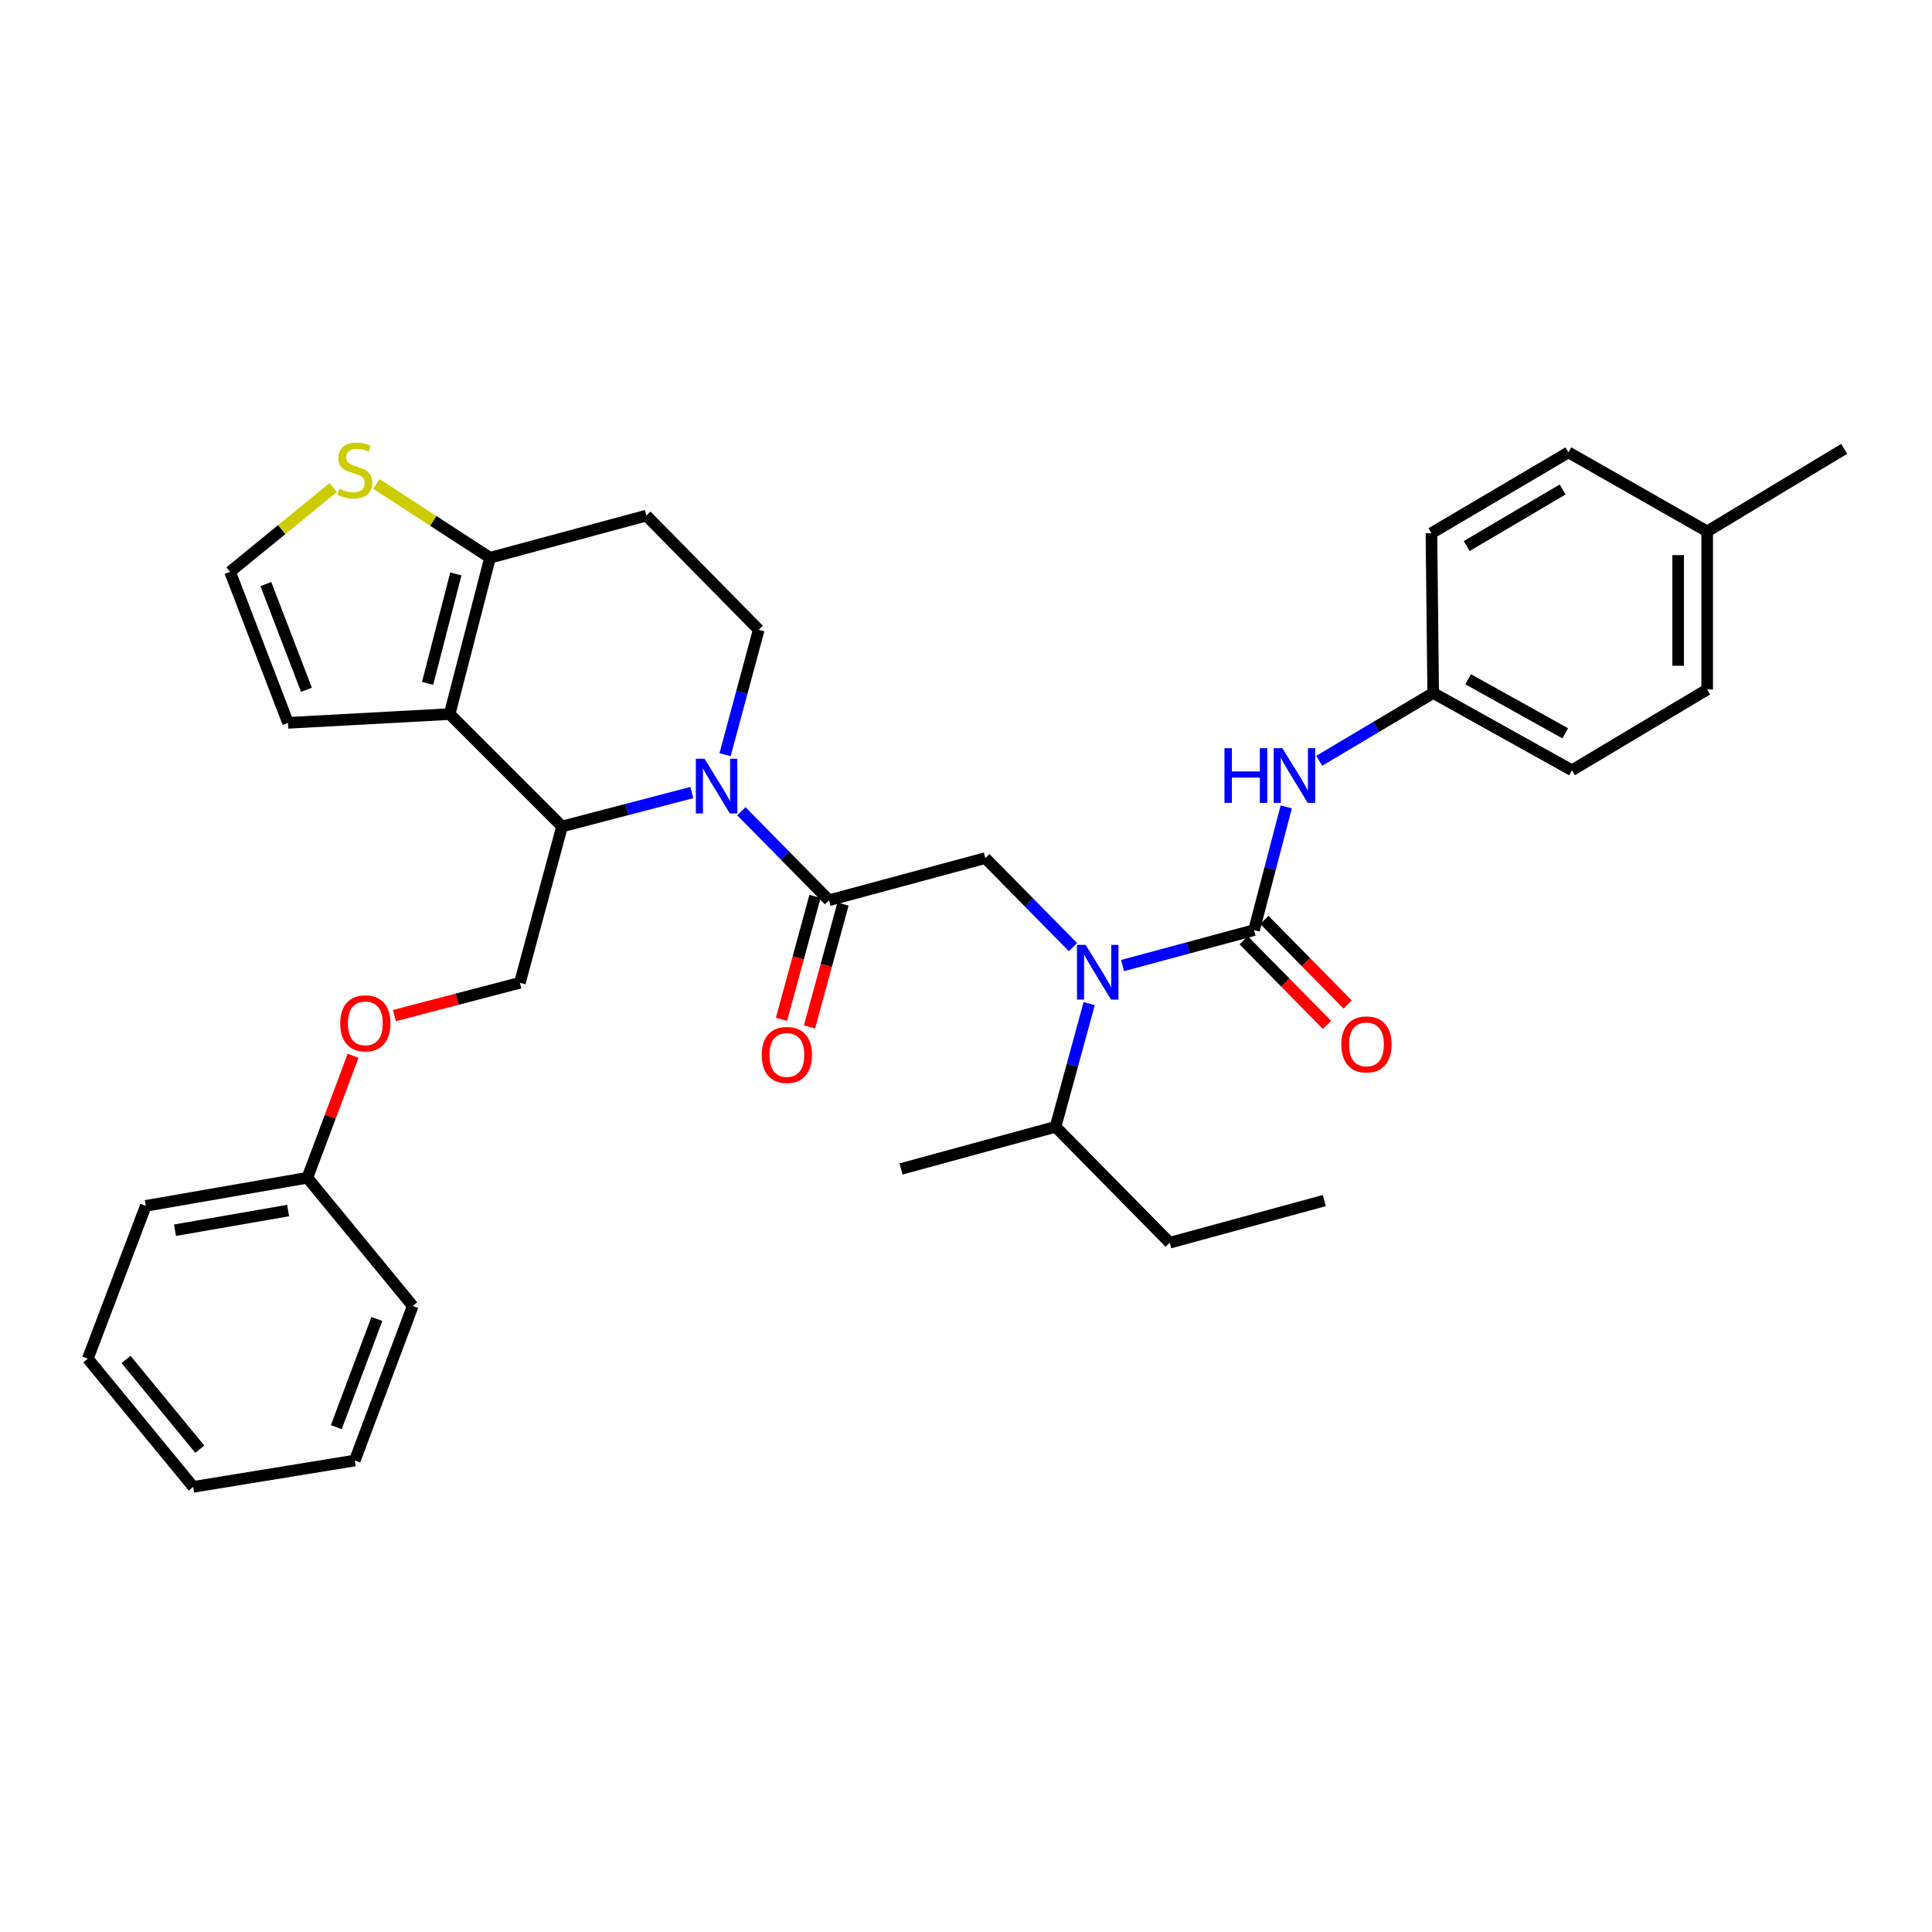 <?xml version='1.0' encoding='iso-8859-1'?>
<svg version='1.1' baseProfile='full'
              xmlns='http://www.w3.org/2000/svg'
                      xmlns:rdkit='http://www.rdkit.org/xml'
                      xmlns:xlink='http://www.w3.org/1999/xlink'
                  xml:space='preserve'
width='1000px' height='1000px' viewBox='0 0 1000 1000'>
<!-- END OF HEADER -->
<rect style='opacity:1.0;fill:#FFFFFF;stroke:none' width='1000' height='1000' x='0' y='0'> </rect>
<path class='bond-0' d='M 883.633,356.877 L 883.633,275.056' style='fill:none;fill-rule:evenodd;stroke:#000000;stroke-width:6px;stroke-linecap:butt;stroke-linejoin:miter;stroke-opacity:1' />
<path class='bond-0' d='M 868.61,344.604 L 868.61,287.329' style='fill:none;fill-rule:evenodd;stroke:#000000;stroke-width:6px;stroke-linecap:butt;stroke-linejoin:miter;stroke-opacity:1' />
<path class='bond-1' d='M 883.633,356.877 L 813.638,398.688' style='fill:none;fill-rule:evenodd;stroke:#000000;stroke-width:6px;stroke-linecap:butt;stroke-linejoin:miter;stroke-opacity:1' />
<path class='bond-2' d='M 555.371,490.223 L 532.684,467.185' style='fill:none;fill-rule:evenodd;stroke:#0000FF;stroke-width:6px;stroke-linecap:butt;stroke-linejoin:miter;stroke-opacity:1' />
<path class='bond-2' d='M 532.684,467.185 L 509.998,444.147' style='fill:none;fill-rule:evenodd;stroke:#000000;stroke-width:6px;stroke-linecap:butt;stroke-linejoin:miter;stroke-opacity:1' />
<path class='bond-3' d='M 581.019,499.773 L 615.053,490.596' style='fill:none;fill-rule:evenodd;stroke:#0000FF;stroke-width:6px;stroke-linecap:butt;stroke-linejoin:miter;stroke-opacity:1' />
<path class='bond-3' d='M 615.053,490.596 L 649.087,481.419' style='fill:none;fill-rule:evenodd;stroke:#000000;stroke-width:6px;stroke-linecap:butt;stroke-linejoin:miter;stroke-opacity:1' />
<path class='bond-4' d='M 563.756,519.467 L 555.058,551.352' style='fill:none;fill-rule:evenodd;stroke:#0000FF;stroke-width:6px;stroke-linecap:butt;stroke-linejoin:miter;stroke-opacity:1' />
<path class='bond-4' d='M 555.058,551.352 L 546.36,583.236' style='fill:none;fill-rule:evenodd;stroke:#000000;stroke-width:6px;stroke-linecap:butt;stroke-linejoin:miter;stroke-opacity:1' />
<path class='bond-5' d='M 643.735,486.689 L 665.291,508.579' style='fill:none;fill-rule:evenodd;stroke:#000000;stroke-width:6px;stroke-linecap:butt;stroke-linejoin:miter;stroke-opacity:1' />
<path class='bond-5' d='M 665.291,508.579 L 686.847,530.469' style='fill:none;fill-rule:evenodd;stroke:#FF0000;stroke-width:6px;stroke-linecap:butt;stroke-linejoin:miter;stroke-opacity:1' />
<path class='bond-5' d='M 654.438,476.149 L 675.995,498.039' style='fill:none;fill-rule:evenodd;stroke:#000000;stroke-width:6px;stroke-linecap:butt;stroke-linejoin:miter;stroke-opacity:1' />
<path class='bond-5' d='M 675.995,498.039 L 697.551,519.929' style='fill:none;fill-rule:evenodd;stroke:#FF0000;stroke-width:6px;stroke-linecap:butt;stroke-linejoin:miter;stroke-opacity:1' />
<path class='bond-6' d='M 649.087,481.419 L 657.423,449.532' style='fill:none;fill-rule:evenodd;stroke:#000000;stroke-width:6px;stroke-linecap:butt;stroke-linejoin:miter;stroke-opacity:1' />
<path class='bond-6' d='M 657.423,449.532 L 665.759,417.645' style='fill:none;fill-rule:evenodd;stroke:#0000FF;stroke-width:6px;stroke-linecap:butt;stroke-linejoin:miter;stroke-opacity:1' />
<path class='bond-7' d='M 682.83,393.786 L 712.322,376.241' style='fill:none;fill-rule:evenodd;stroke:#0000FF;stroke-width:6px;stroke-linecap:butt;stroke-linejoin:miter;stroke-opacity:1' />
<path class='bond-7' d='M 712.322,376.241 L 741.815,358.696' style='fill:none;fill-rule:evenodd;stroke:#000000;stroke-width:6px;stroke-linecap:butt;stroke-linejoin:miter;stroke-opacity:1' />
<path class='bond-8' d='M 883.633,275.056 L 811.818,234.146' style='fill:none;fill-rule:evenodd;stroke:#000000;stroke-width:6px;stroke-linecap:butt;stroke-linejoin:miter;stroke-opacity:1' />
<path class='bond-9' d='M 883.633,275.056 L 954.545,232.326' style='fill:none;fill-rule:evenodd;stroke:#000000;stroke-width:6px;stroke-linecap:butt;stroke-linejoin:miter;stroke-opacity:1' />
<path class='bond-10' d='M 811.818,234.146 L 740.905,275.966' style='fill:none;fill-rule:evenodd;stroke:#000000;stroke-width:6px;stroke-linecap:butt;stroke-linejoin:miter;stroke-opacity:1' />
<path class='bond-10' d='M 808.812,253.358 L 759.173,282.632' style='fill:none;fill-rule:evenodd;stroke:#000000;stroke-width:6px;stroke-linecap:butt;stroke-linejoin:miter;stroke-opacity:1' />
<path class='bond-11' d='M 605.456,643.232 L 546.36,583.236' style='fill:none;fill-rule:evenodd;stroke:#000000;stroke-width:6px;stroke-linecap:butt;stroke-linejoin:miter;stroke-opacity:1' />
<path class='bond-12' d='M 605.456,643.232 L 685.457,621.417' style='fill:none;fill-rule:evenodd;stroke:#000000;stroke-width:6px;stroke-linecap:butt;stroke-linejoin:miter;stroke-opacity:1' />
<path class='bond-13' d='M 546.36,583.236 L 466.367,605.051' style='fill:none;fill-rule:evenodd;stroke:#000000;stroke-width:6px;stroke-linecap:butt;stroke-linejoin:miter;stroke-opacity:1' />
<path class='bond-14' d='M 358.102,410.222 L 324.505,419.002' style='fill:none;fill-rule:evenodd;stroke:#0000FF;stroke-width:6px;stroke-linecap:butt;stroke-linejoin:miter;stroke-opacity:1' />
<path class='bond-14' d='M 324.505,419.002 L 290.908,427.781' style='fill:none;fill-rule:evenodd;stroke:#000000;stroke-width:6px;stroke-linecap:butt;stroke-linejoin:miter;stroke-opacity:1' />
<path class='bond-15' d='M 383.723,419.889 L 406.405,442.926' style='fill:none;fill-rule:evenodd;stroke:#0000FF;stroke-width:6px;stroke-linecap:butt;stroke-linejoin:miter;stroke-opacity:1' />
<path class='bond-15' d='M 406.405,442.926 L 429.087,465.963' style='fill:none;fill-rule:evenodd;stroke:#000000;stroke-width:6px;stroke-linecap:butt;stroke-linejoin:miter;stroke-opacity:1' />
<path class='bond-16' d='M 375.292,390.621 L 384.009,358.293' style='fill:none;fill-rule:evenodd;stroke:#0000FF;stroke-width:6px;stroke-linecap:butt;stroke-linejoin:miter;stroke-opacity:1' />
<path class='bond-16' d='M 384.009,358.293 L 392.725,325.965' style='fill:none;fill-rule:evenodd;stroke:#000000;stroke-width:6px;stroke-linecap:butt;stroke-linejoin:miter;stroke-opacity:1' />
<path class='bond-17' d='M 421.841,463.987 L 413.168,495.791' style='fill:none;fill-rule:evenodd;stroke:#000000;stroke-width:6px;stroke-linecap:butt;stroke-linejoin:miter;stroke-opacity:1' />
<path class='bond-17' d='M 413.168,495.791 L 404.495,527.595' style='fill:none;fill-rule:evenodd;stroke:#FF0000;stroke-width:6px;stroke-linecap:butt;stroke-linejoin:miter;stroke-opacity:1' />
<path class='bond-17' d='M 436.334,467.939 L 427.661,499.743' style='fill:none;fill-rule:evenodd;stroke:#000000;stroke-width:6px;stroke-linecap:butt;stroke-linejoin:miter;stroke-opacity:1' />
<path class='bond-17' d='M 427.661,499.743 L 418.988,531.547' style='fill:none;fill-rule:evenodd;stroke:#FF0000;stroke-width:6px;stroke-linecap:butt;stroke-linejoin:miter;stroke-opacity:1' />
<path class='bond-18' d='M 429.087,465.963 L 509.998,444.147' style='fill:none;fill-rule:evenodd;stroke:#000000;stroke-width:6px;stroke-linecap:butt;stroke-linejoin:miter;stroke-opacity:1' />
<path class='bond-19' d='M 290.908,427.781 L 232.731,369.604' style='fill:none;fill-rule:evenodd;stroke:#000000;stroke-width:6px;stroke-linecap:butt;stroke-linejoin:miter;stroke-opacity:1' />
<path class='bond-20' d='M 290.908,427.781 L 269.093,508.692' style='fill:none;fill-rule:evenodd;stroke:#000000;stroke-width:6px;stroke-linecap:butt;stroke-linejoin:miter;stroke-opacity:1' />
<path class='bond-21' d='M 392.725,325.965 L 334.548,266.877' style='fill:none;fill-rule:evenodd;stroke:#000000;stroke-width:6px;stroke-linecap:butt;stroke-linejoin:miter;stroke-opacity:1' />
<path class='bond-22' d='M 334.548,266.877 L 253.637,288.693' style='fill:none;fill-rule:evenodd;stroke:#000000;stroke-width:6px;stroke-linecap:butt;stroke-linejoin:miter;stroke-opacity:1' />
<path class='bond-23' d='M 232.731,369.604 L 253.637,288.693' style='fill:none;fill-rule:evenodd;stroke:#000000;stroke-width:6px;stroke-linecap:butt;stroke-linejoin:miter;stroke-opacity:1' />
<path class='bond-23' d='M 221.322,353.709 L 235.956,297.072' style='fill:none;fill-rule:evenodd;stroke:#000000;stroke-width:6px;stroke-linecap:butt;stroke-linejoin:miter;stroke-opacity:1' />
<path class='bond-24' d='M 232.731,369.604 L 149.091,374.144' style='fill:none;fill-rule:evenodd;stroke:#000000;stroke-width:6px;stroke-linecap:butt;stroke-linejoin:miter;stroke-opacity:1' />
<path class='bond-25' d='M 253.637,288.693 L 224.218,269.589' style='fill:none;fill-rule:evenodd;stroke:#000000;stroke-width:6px;stroke-linecap:butt;stroke-linejoin:miter;stroke-opacity:1' />
<path class='bond-25' d='M 224.218,269.589 L 194.8,250.486' style='fill:none;fill-rule:evenodd;stroke:#CCCC00;stroke-width:6px;stroke-linecap:butt;stroke-linejoin:miter;stroke-opacity:1' />
<path class='bond-26' d='M 172.47,252.354 L 145.779,274.158' style='fill:none;fill-rule:evenodd;stroke:#CCCC00;stroke-width:6px;stroke-linecap:butt;stroke-linejoin:miter;stroke-opacity:1' />
<path class='bond-26' d='M 145.779,274.158 L 119.088,295.962' style='fill:none;fill-rule:evenodd;stroke:#000000;stroke-width:6px;stroke-linecap:butt;stroke-linejoin:miter;stroke-opacity:1' />
<path class='bond-27' d='M 119.088,295.962 L 149.091,374.144' style='fill:none;fill-rule:evenodd;stroke:#000000;stroke-width:6px;stroke-linecap:butt;stroke-linejoin:miter;stroke-opacity:1' />
<path class='bond-27' d='M 137.613,302.307 L 158.615,357.035' style='fill:none;fill-rule:evenodd;stroke:#000000;stroke-width:6px;stroke-linecap:butt;stroke-linejoin:miter;stroke-opacity:1' />
<path class='bond-28' d='M 45.455,703.238 L 100.002,769.602' style='fill:none;fill-rule:evenodd;stroke:#000000;stroke-width:6px;stroke-linecap:butt;stroke-linejoin:miter;stroke-opacity:1' />
<path class='bond-28' d='M 65.242,703.654 L 103.425,750.109' style='fill:none;fill-rule:evenodd;stroke:#000000;stroke-width:6px;stroke-linecap:butt;stroke-linejoin:miter;stroke-opacity:1' />
<path class='bond-29' d='M 45.455,703.238 L 75.457,624.146' style='fill:none;fill-rule:evenodd;stroke:#000000;stroke-width:6px;stroke-linecap:butt;stroke-linejoin:miter;stroke-opacity:1' />
<path class='bond-30' d='M 204.159,525.661 L 236.626,517.177' style='fill:none;fill-rule:evenodd;stroke:#FF0000;stroke-width:6px;stroke-linecap:butt;stroke-linejoin:miter;stroke-opacity:1' />
<path class='bond-30' d='M 236.626,517.177 L 269.093,508.692' style='fill:none;fill-rule:evenodd;stroke:#000000;stroke-width:6px;stroke-linecap:butt;stroke-linejoin:miter;stroke-opacity:1' />
<path class='bond-31' d='M 182.755,546.494 L 170.922,578.047' style='fill:none;fill-rule:evenodd;stroke:#FF0000;stroke-width:6px;stroke-linecap:butt;stroke-linejoin:miter;stroke-opacity:1' />
<path class='bond-31' d='M 170.922,578.047 L 159.089,609.6' style='fill:none;fill-rule:evenodd;stroke:#000000;stroke-width:6px;stroke-linecap:butt;stroke-linejoin:miter;stroke-opacity:1' />
<path class='bond-32' d='M 100.002,769.602 L 183.633,755.965' style='fill:none;fill-rule:evenodd;stroke:#000000;stroke-width:6px;stroke-linecap:butt;stroke-linejoin:miter;stroke-opacity:1' />
<path class='bond-33' d='M 183.633,755.965 L 213.636,675.964' style='fill:none;fill-rule:evenodd;stroke:#000000;stroke-width:6px;stroke-linecap:butt;stroke-linejoin:miter;stroke-opacity:1' />
<path class='bond-33' d='M 174.068,738.69 L 195.07,682.689' style='fill:none;fill-rule:evenodd;stroke:#000000;stroke-width:6px;stroke-linecap:butt;stroke-linejoin:miter;stroke-opacity:1' />
<path class='bond-34' d='M 213.636,675.964 L 159.089,609.6' style='fill:none;fill-rule:evenodd;stroke:#000000;stroke-width:6px;stroke-linecap:butt;stroke-linejoin:miter;stroke-opacity:1' />
<path class='bond-35' d='M 159.089,609.6 L 75.457,624.146' style='fill:none;fill-rule:evenodd;stroke:#000000;stroke-width:6px;stroke-linecap:butt;stroke-linejoin:miter;stroke-opacity:1' />
<path class='bond-35' d='M 149.118,626.581 L 90.576,636.764' style='fill:none;fill-rule:evenodd;stroke:#000000;stroke-width:6px;stroke-linecap:butt;stroke-linejoin:miter;stroke-opacity:1' />
<path class='bond-36' d='M 740.905,275.966 L 741.815,358.696' style='fill:none;fill-rule:evenodd;stroke:#000000;stroke-width:6px;stroke-linecap:butt;stroke-linejoin:miter;stroke-opacity:1' />
<path class='bond-37' d='M 741.815,358.696 L 813.638,398.688' style='fill:none;fill-rule:evenodd;stroke:#000000;stroke-width:6px;stroke-linecap:butt;stroke-linejoin:miter;stroke-opacity:1' />
<path class='bond-37' d='M 759.896,351.57 L 810.172,379.565' style='fill:none;fill-rule:evenodd;stroke:#000000;stroke-width:6px;stroke-linecap:butt;stroke-linejoin:miter;stroke-opacity:1' />
<path  class='atom-1' d='M 561.924 489.074
L 571.204 504.074
Q 572.124 505.554, 573.604 508.234
Q 575.084 510.914, 575.164 511.074
L 575.164 489.074
L 578.924 489.074
L 578.924 517.394
L 575.044 517.394
L 565.084 500.994
Q 563.924 499.074, 562.684 496.874
Q 561.484 494.674, 561.124 493.994
L 561.124 517.394
L 557.444 517.394
L 557.444 489.074
L 561.924 489.074
' fill='#0000FF'/>
<path  class='atom-3' d='M 694.272 540.586
Q 694.272 533.786, 697.632 529.986
Q 700.992 526.186, 707.272 526.186
Q 713.552 526.186, 716.912 529.986
Q 720.272 533.786, 720.272 540.586
Q 720.272 547.466, 716.872 551.386
Q 713.472 555.266, 707.272 555.266
Q 701.032 555.266, 697.632 551.386
Q 694.272 547.506, 694.272 540.586
M 707.272 552.066
Q 711.592 552.066, 713.912 549.186
Q 716.272 546.266, 716.272 540.586
Q 716.272 535.026, 713.912 532.226
Q 711.592 529.386, 707.272 529.386
Q 702.952 529.386, 700.592 532.186
Q 698.272 534.986, 698.272 540.586
Q 698.272 546.306, 700.592 549.186
Q 702.952 552.066, 707.272 552.066
' fill='#FF0000'/>
<path  class='atom-4' d='M 633.781 387.257
L 637.621 387.257
L 637.621 399.297
L 652.101 399.297
L 652.101 387.257
L 655.941 387.257
L 655.941 415.577
L 652.101 415.577
L 652.101 402.497
L 637.621 402.497
L 637.621 415.577
L 633.781 415.577
L 633.781 387.257
' fill='#0000FF'/>
<path  class='atom-4' d='M 663.741 387.257
L 673.021 402.257
Q 673.941 403.737, 675.421 406.417
Q 676.901 409.097, 676.981 409.257
L 676.981 387.257
L 680.741 387.257
L 680.741 415.577
L 676.861 415.577
L 666.901 399.177
Q 665.741 397.257, 664.501 395.057
Q 663.301 392.857, 662.941 392.177
L 662.941 415.577
L 659.261 415.577
L 659.261 387.257
L 663.741 387.257
' fill='#0000FF'/>
<path  class='atom-9' d='M 364.65 392.716
L 373.93 407.716
Q 374.85 409.196, 376.33 411.876
Q 377.81 414.556, 377.89 414.716
L 377.89 392.716
L 381.65 392.716
L 381.65 421.036
L 377.77 421.036
L 367.81 404.636
Q 366.65 402.716, 365.41 400.516
Q 364.21 398.316, 363.85 397.636
L 363.85 421.036
L 360.17 421.036
L 360.17 392.716
L 364.65 392.716
' fill='#0000FF'/>
<path  class='atom-11' d='M 394.272 546.044
Q 394.272 539.244, 397.632 535.444
Q 400.992 531.644, 407.272 531.644
Q 413.552 531.644, 416.912 535.444
Q 420.272 539.244, 420.272 546.044
Q 420.272 552.924, 416.872 556.844
Q 413.472 560.724, 407.272 560.724
Q 401.032 560.724, 397.632 556.844
Q 394.272 552.964, 394.272 546.044
M 407.272 557.524
Q 411.592 557.524, 413.912 554.644
Q 416.272 551.724, 416.272 546.044
Q 416.272 540.484, 413.912 537.684
Q 411.592 534.844, 407.272 534.844
Q 402.952 534.844, 400.592 537.644
Q 398.272 540.444, 398.272 546.044
Q 398.272 551.764, 400.592 554.644
Q 402.952 557.524, 407.272 557.524
' fill='#FF0000'/>
<path  class='atom-18' d='M 175.633 252.954
Q 175.953 253.074, 177.273 253.634
Q 178.593 254.194, 180.033 254.554
Q 181.513 254.874, 182.953 254.874
Q 185.633 254.874, 187.193 253.594
Q 188.753 252.274, 188.753 249.994
Q 188.753 248.434, 187.953 247.474
Q 187.193 246.514, 185.993 245.994
Q 184.793 245.474, 182.793 244.874
Q 180.273 244.114, 178.753 243.394
Q 177.273 242.674, 176.193 241.154
Q 175.153 239.634, 175.153 237.074
Q 175.153 233.514, 177.553 231.314
Q 179.993 229.114, 184.793 229.114
Q 188.073 229.114, 191.793 230.674
L 190.873 233.754
Q 187.473 232.354, 184.913 232.354
Q 182.153 232.354, 180.633 233.514
Q 179.113 234.634, 179.153 236.594
Q 179.153 238.114, 179.913 239.034
Q 180.713 239.954, 181.833 240.474
Q 182.993 240.994, 184.913 241.594
Q 187.473 242.394, 188.993 243.194
Q 190.513 243.994, 191.593 245.634
Q 192.713 247.234, 192.713 249.994
Q 192.713 253.914, 190.073 256.034
Q 187.473 258.114, 183.113 258.114
Q 180.593 258.114, 178.673 257.554
Q 176.793 257.034, 174.553 256.114
L 175.633 252.954
' fill='#CCCC00'/>
<path  class='atom-22' d='M 176.091 529.678
Q 176.091 522.878, 179.451 519.078
Q 182.811 515.278, 189.091 515.278
Q 195.371 515.278, 198.731 519.078
Q 202.091 522.878, 202.091 529.678
Q 202.091 536.558, 198.691 540.478
Q 195.291 544.358, 189.091 544.358
Q 182.851 544.358, 179.451 540.478
Q 176.091 536.598, 176.091 529.678
M 189.091 541.158
Q 193.411 541.158, 195.731 538.278
Q 198.091 535.358, 198.091 529.678
Q 198.091 524.118, 195.731 521.318
Q 193.411 518.478, 189.091 518.478
Q 184.771 518.478, 182.411 521.278
Q 180.091 524.078, 180.091 529.678
Q 180.091 535.398, 182.411 538.278
Q 184.771 541.158, 189.091 541.158
' fill='#FF0000'/>
</svg>
